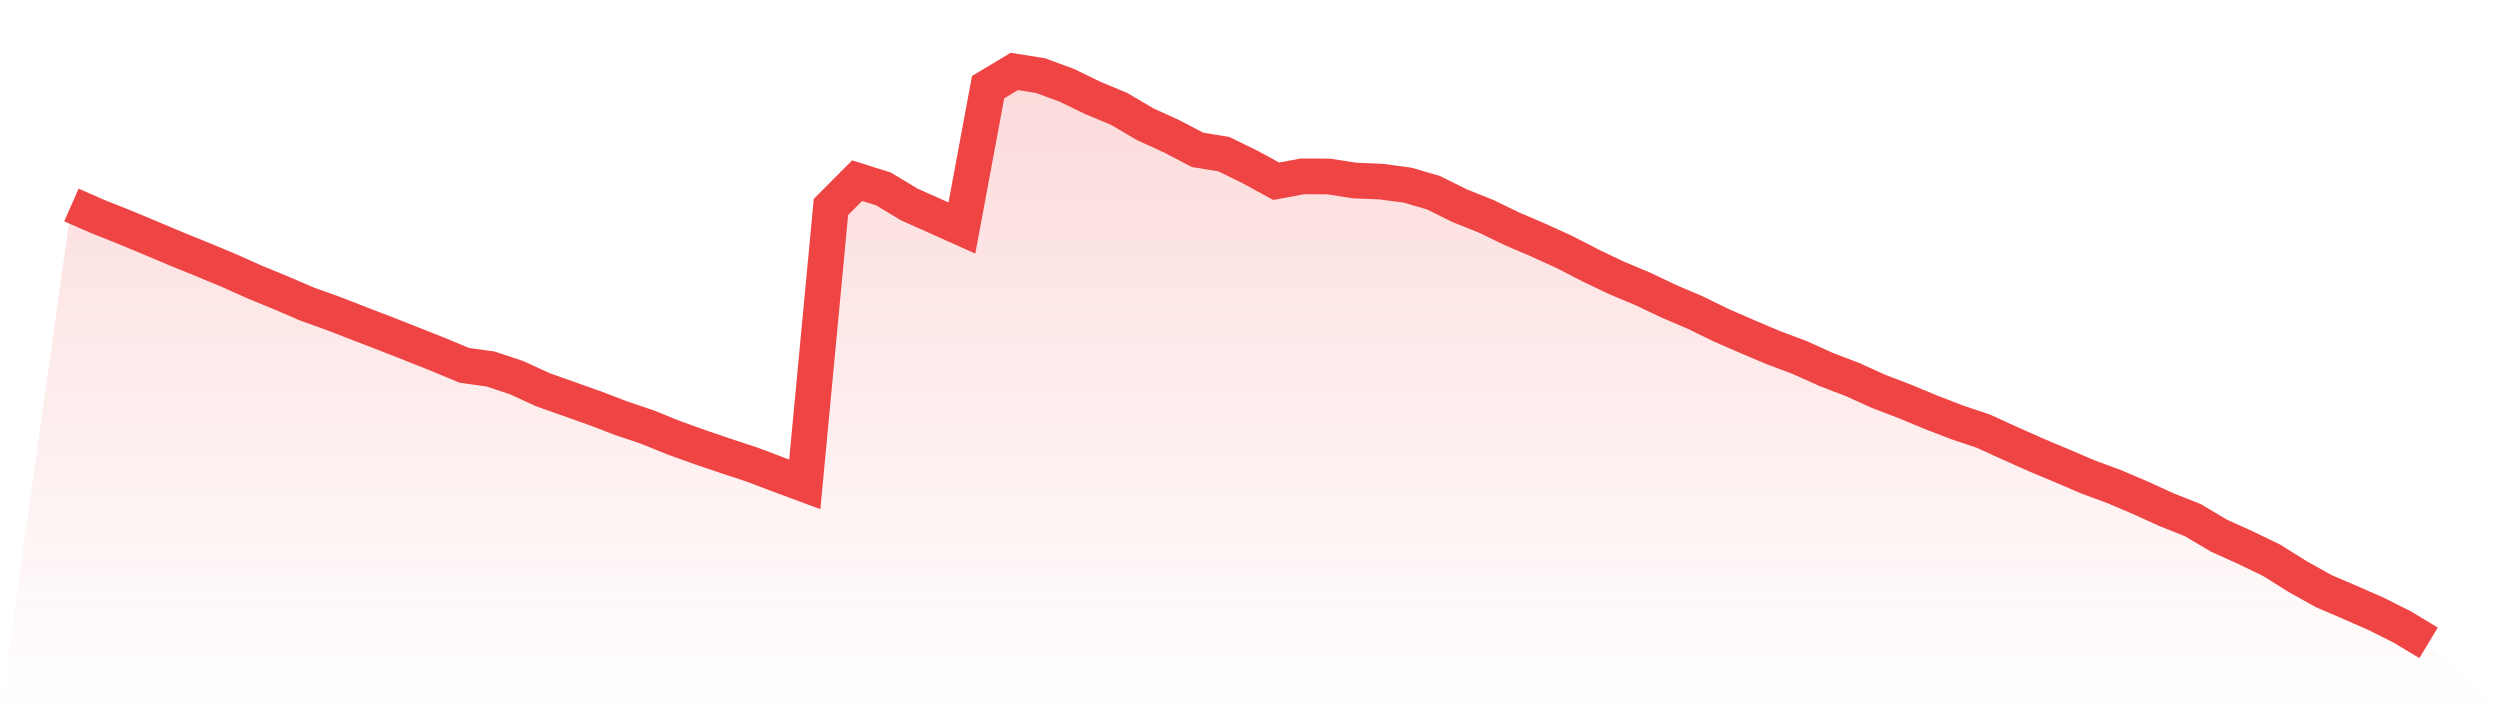 <svg viewBox="0 0 140 40" xmlns="http://www.w3.org/2000/svg">
<defs>
<linearGradient id="gradient" x1="0" x2="0" y1="0" y2="1">
<stop offset="0%" stop-color="#ef4444" stop-opacity="0.2"/>
<stop offset="100%" stop-color="#ef4444" stop-opacity="0"/>
</linearGradient>
</defs>
<path d="M4,11.478 L4,11.478 L5.467,12.123 L6.933,12.705 L8.4,13.316 L9.867,13.935 L11.333,14.53 L12.8,15.141 L14.267,15.797 L15.733,16.399 L17.2,17.029 L18.667,17.555 L20.133,18.125 L21.6,18.688 L23.067,19.266 L24.533,19.847 L26,20.459 L27.467,20.663 L28.933,21.15 L30.4,21.825 L31.867,22.343 L33.333,22.864 L34.8,23.425 L36.267,23.92 L37.733,24.515 L39.2,25.042 L40.667,25.54 L42.133,26.024 L43.6,26.579 L45.067,27.124 L46.533,11.59 L48,10.116 L49.467,10.578 L50.933,11.457 L52.4,12.111 L53.867,12.769 L55.333,4.88 L56.8,4 L58.267,4.233 L59.733,4.774 L61.2,5.485 L62.667,6.096 L64.133,6.959 L65.6,7.626 L67.067,8.393 L68.533,8.632 L70,9.349 L71.467,10.15 L72.933,9.876 L74.4,9.882 L75.867,10.109 L77.333,10.17 L78.8,10.364 L80.267,10.788 L81.733,11.517 L83.2,12.103 L84.667,12.811 L86.133,13.44 L87.6,14.108 L89.067,14.865 L90.533,15.565 L92,16.18 L93.467,16.878 L94.933,17.502 L96.4,18.22 L97.867,18.858 L99.333,19.478 L100.8,20.029 L102.267,20.69 L103.733,21.251 L105.2,21.916 L106.667,22.478 L108.133,23.086 L109.6,23.652 L111.067,24.145 L112.533,24.813 L114,25.468 L115.467,26.084 L116.933,26.711 L118.4,27.253 L119.867,27.878 L121.333,28.546 L122.8,29.129 L124.267,30 L125.733,30.662 L127.2,31.37 L128.667,32.287 L130.133,33.106 L131.6,33.734 L133.067,34.379 L134.533,35.115 L136,36 L140,40 L0,40 z" fill="url(#gradient)"/>
<path d="M4,11.478 L4,11.478 L5.467,12.123 L6.933,12.705 L8.4,13.316 L9.867,13.935 L11.333,14.53 L12.8,15.141 L14.267,15.797 L15.733,16.399 L17.2,17.029 L18.667,17.555 L20.133,18.125 L21.6,18.688 L23.067,19.266 L24.533,19.847 L26,20.459 L27.467,20.663 L28.933,21.15 L30.4,21.825 L31.867,22.343 L33.333,22.864 L34.8,23.425 L36.267,23.92 L37.733,24.515 L39.2,25.042 L40.667,25.54 L42.133,26.024 L43.6,26.579 L45.067,27.124 L46.533,11.59 L48,10.116 L49.467,10.578 L50.933,11.457 L52.4,12.111 L53.867,12.769 L55.333,4.88 L56.8,4 L58.267,4.233 L59.733,4.774 L61.2,5.485 L62.667,6.096 L64.133,6.959 L65.6,7.626 L67.067,8.393 L68.533,8.632 L70,9.349 L71.467,10.15 L72.933,9.876 L74.4,9.882 L75.867,10.109 L77.333,10.17 L78.8,10.364 L80.267,10.788 L81.733,11.517 L83.2,12.103 L84.667,12.811 L86.133,13.44 L87.6,14.108 L89.067,14.865 L90.533,15.565 L92,16.18 L93.467,16.878 L94.933,17.502 L96.4,18.22 L97.867,18.858 L99.333,19.478 L100.8,20.029 L102.267,20.69 L103.733,21.251 L105.2,21.916 L106.667,22.478 L108.133,23.086 L109.6,23.652 L111.067,24.145 L112.533,24.813 L114,25.468 L115.467,26.084 L116.933,26.711 L118.4,27.253 L119.867,27.878 L121.333,28.546 L122.8,29.129 L124.267,30 L125.733,30.662 L127.2,31.37 L128.667,32.287 L130.133,33.106 L131.6,33.734 L133.067,34.379 L134.533,35.115 L136,36" fill="none" stroke="#ef4444" stroke-width="2"/>
</svg>